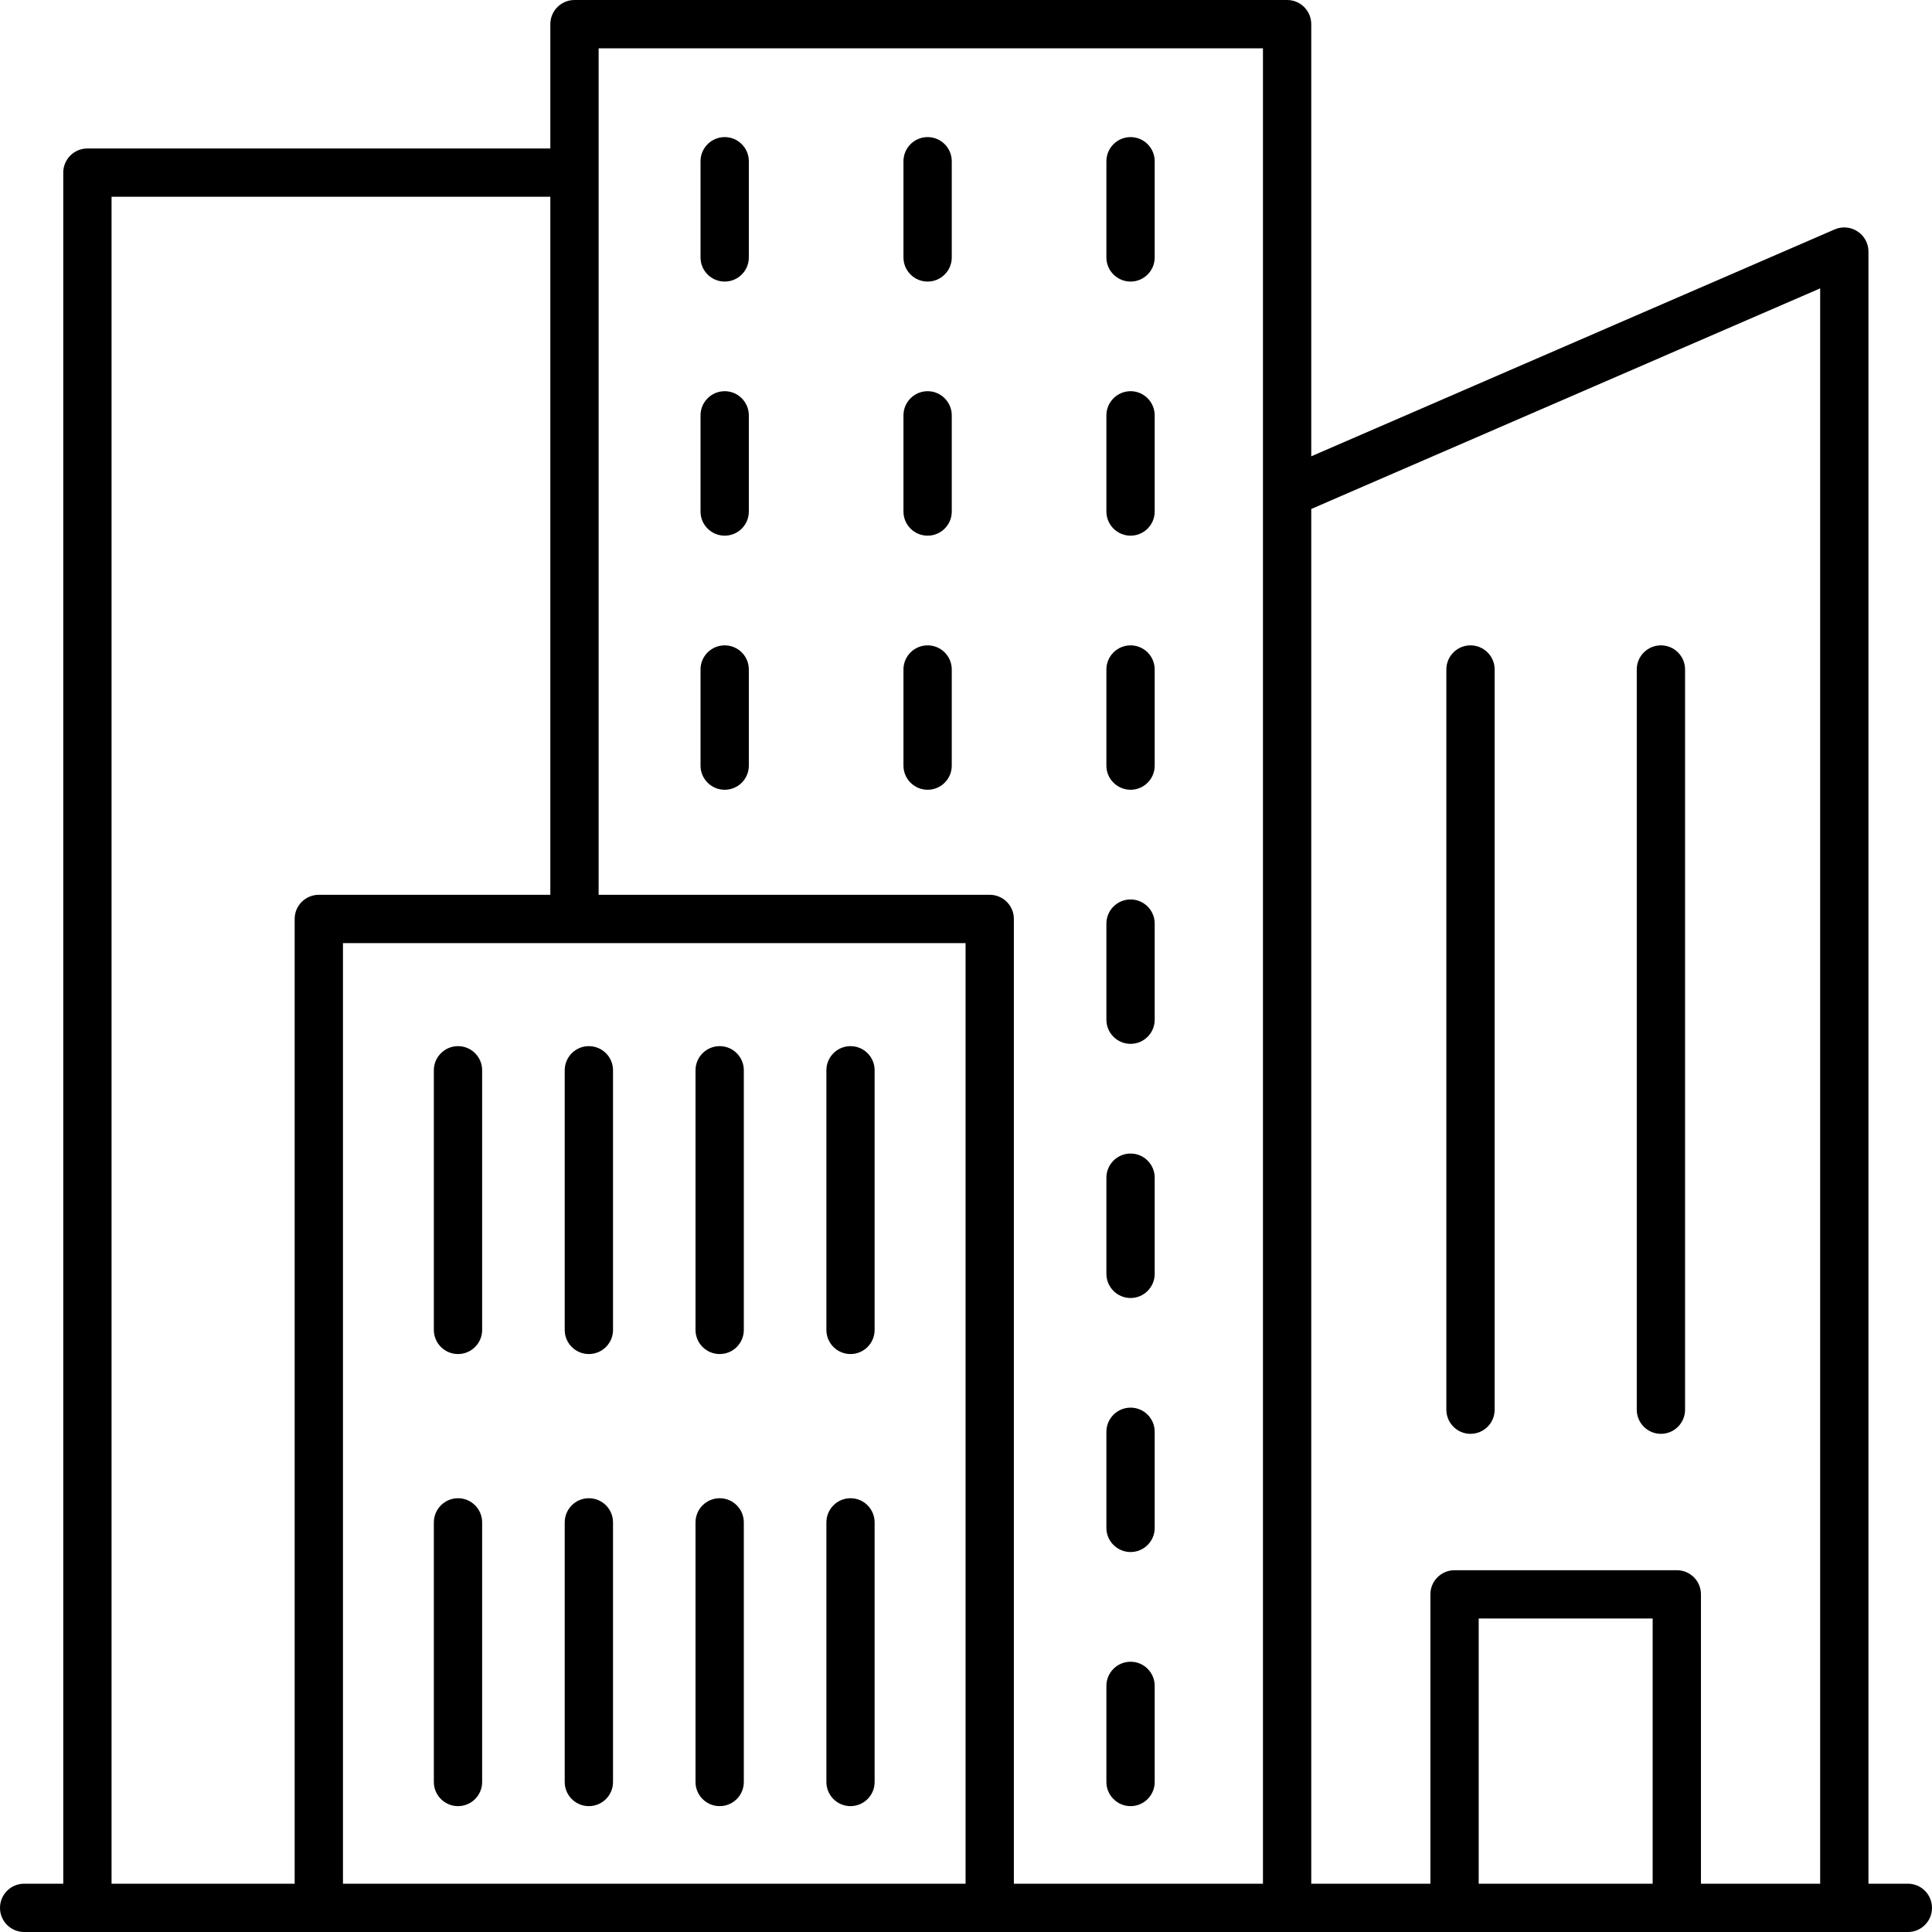 <svg width="27" height="27" viewBox="0 0 27 27" fill="none" xmlns="http://www.w3.org/2000/svg">
<path d="M20.55 20.038C20.737 20.038 20.888 19.887 20.888 19.7V9.356C20.888 9.17 20.737 9.019 20.55 9.019C20.364 9.019 20.213 9.17 20.213 9.356V19.7C20.213 19.887 20.364 20.038 20.55 20.038Z" fill="black"/>
<path d="M23.212 20.038C23.398 20.038 23.549 19.887 23.549 19.7V9.356C23.549 9.17 23.398 9.019 23.212 9.019C23.025 9.019 22.874 9.17 22.874 9.356V19.7C22.874 19.887 23.025 20.038 23.212 20.038Z" fill="black"/>
<path d="M26.663 26.325H26.112V3.516C26.112 3.402 26.055 3.296 25.959 3.234C25.864 3.171 25.744 3.161 25.64 3.206L18.325 6.377V0.338C18.325 0.151 18.174 0 17.988 0H8.029C7.842 0 7.691 0.151 7.691 0.338V2.075H1.221C1.035 2.075 0.884 2.226 0.884 2.412V26.325H0.338C0.151 26.325 0 26.476 0 26.663C0 26.849 0.151 27 0.338 27H26.663C26.849 27 27 26.849 27 26.663C27 26.476 26.849 26.325 26.663 26.325ZM25.437 26.325H23.771V22.281C23.771 22.095 23.62 21.944 23.434 21.944H20.328C20.141 21.944 19.99 22.095 19.99 22.281V26.325H18.325V7.113L25.437 4.03V26.325ZM23.096 26.325H20.665V22.619H23.096V26.325ZM8.366 0.675H17.65V6.891V26.325H14.169V16.972V15.897V12.842C14.169 12.656 14.018 12.505 13.831 12.505H8.366V0.675ZM13.494 13.18V15.897V16.972V26.325H4.793V13.18H13.494ZM1.559 2.75H7.691V12.505H4.456C4.269 12.505 4.118 12.656 4.118 12.842V26.325H1.559V2.75Z" fill="black"/>
<path d="M6.401 25.241C6.587 25.241 6.738 25.09 6.738 24.904V21.276C6.738 21.089 6.587 20.938 6.401 20.938C6.215 20.938 6.063 21.089 6.063 21.276V24.904C6.063 25.09 6.215 25.241 6.401 25.241Z" fill="black"/>
<path d="M8.229 25.241C8.416 25.241 8.567 25.09 8.567 24.904V21.276C8.567 21.089 8.416 20.938 8.229 20.938C8.043 20.938 7.892 21.089 7.892 21.276V24.904C7.892 25.09 8.043 25.241 8.229 25.241Z" fill="black"/>
<path d="M10.058 25.241C10.244 25.241 10.395 25.09 10.395 24.904V21.276C10.395 21.089 10.244 20.938 10.058 20.938C9.871 20.938 9.72 21.089 9.72 21.276V24.904C9.72 25.09 9.871 25.241 10.058 25.241Z" fill="black"/>
<path d="M11.886 25.241C12.072 25.241 12.223 25.09 12.223 24.904V21.276C12.223 21.089 12.072 20.938 11.886 20.938C11.7 20.938 11.549 21.089 11.549 21.276V24.904C11.549 25.09 11.7 25.241 11.886 25.241Z" fill="black"/>
<path d="M6.401 18.923C6.587 18.923 6.738 18.772 6.738 18.586V14.957C6.738 14.771 6.587 14.62 6.401 14.62C6.215 14.62 6.063 14.771 6.063 14.957V18.586C6.063 18.772 6.215 18.923 6.401 18.923Z" fill="black"/>
<path d="M8.229 18.923C8.416 18.923 8.567 18.772 8.567 18.586V14.957C8.567 14.771 8.416 14.62 8.229 14.62C8.043 14.62 7.892 14.771 7.892 14.957V18.586C7.892 18.772 8.043 18.923 8.229 18.923Z" fill="black"/>
<path d="M10.058 18.923C10.244 18.923 10.395 18.772 10.395 18.586V14.957C10.395 14.771 10.244 14.62 10.058 14.62C9.871 14.62 9.72 14.771 9.72 14.957V18.586C9.72 18.772 9.871 18.923 10.058 18.923Z" fill="black"/>
<path d="M11.886 18.923C12.072 18.923 12.223 18.772 12.223 18.586V14.957C12.223 14.771 12.072 14.62 11.886 14.62C11.7 14.62 11.549 14.771 11.549 14.957V18.586C11.549 18.772 11.7 18.923 11.886 18.923Z" fill="black"/>
<path d="M10.128 3.935C10.314 3.935 10.465 3.784 10.465 3.598V2.254C10.465 2.067 10.314 1.916 10.128 1.916C9.941 1.916 9.79 2.067 9.79 2.254V3.598C9.79 3.784 9.941 3.935 10.128 3.935Z" fill="black"/>
<path d="M12.964 3.935C13.15 3.935 13.301 3.784 13.301 3.598V2.254C13.301 2.067 13.15 1.916 12.964 1.916C12.777 1.916 12.626 2.067 12.626 2.254V3.598C12.626 3.784 12.777 3.935 12.964 3.935Z" fill="black"/>
<path d="M15.8 3.935C15.986 3.935 16.137 3.784 16.137 3.598V2.254C16.137 2.067 15.986 1.916 15.8 1.916C15.614 1.916 15.462 2.067 15.462 2.254V3.598C15.462 3.784 15.614 3.935 15.8 3.935Z" fill="black"/>
<path d="M10.128 7.486C10.314 7.486 10.465 7.335 10.465 7.149V5.805C10.465 5.619 10.314 5.467 10.128 5.467C9.941 5.467 9.79 5.619 9.79 5.805V7.149C9.79 7.335 9.941 7.486 10.128 7.486Z" fill="black"/>
<path d="M12.964 7.486C13.15 7.486 13.301 7.335 13.301 7.149V5.805C13.301 5.619 13.15 5.467 12.964 5.467C12.777 5.467 12.626 5.619 12.626 5.805V7.149C12.626 7.335 12.777 7.486 12.964 7.486Z" fill="black"/>
<path d="M15.8 7.486C15.986 7.486 16.137 7.335 16.137 7.149V5.805C16.137 5.619 15.986 5.467 15.8 5.467C15.614 5.467 15.462 5.619 15.462 5.805V7.149C15.462 7.335 15.614 7.486 15.8 7.486Z" fill="black"/>
<path d="M10.128 11.037C10.314 11.037 10.465 10.886 10.465 10.7V9.356C10.465 9.17 10.314 9.019 10.128 9.019C9.941 9.019 9.79 9.17 9.79 9.356V10.7C9.79 10.886 9.941 11.037 10.128 11.037Z" fill="black"/>
<path d="M12.964 11.037C13.15 11.037 13.301 10.886 13.301 10.7V9.356C13.301 9.17 13.15 9.019 12.964 9.019C12.777 9.019 12.626 9.17 12.626 9.356V10.7C12.626 10.886 12.777 11.037 12.964 11.037Z" fill="black"/>
<path d="M15.8 11.037C15.986 11.037 16.137 10.886 16.137 10.7V9.356C16.137 9.17 15.986 9.019 15.8 9.019C15.614 9.019 15.462 9.17 15.462 9.356V10.7C15.462 10.886 15.614 11.037 15.8 11.037Z" fill="black"/>
<path d="M15.8 14.588C15.986 14.588 16.137 14.437 16.137 14.251V12.907C16.137 12.721 15.986 12.57 15.8 12.57C15.614 12.57 15.462 12.721 15.462 12.907V14.251C15.462 14.437 15.614 14.588 15.8 14.588Z" fill="black"/>
<path d="M15.8 18.14C15.986 18.14 16.137 17.988 16.137 17.802V16.458C16.137 16.272 15.986 16.121 15.8 16.121C15.614 16.121 15.462 16.272 15.462 16.458V17.802C15.462 17.988 15.614 18.14 15.8 18.14Z" fill="black"/>
<path d="M15.8 21.69C15.986 21.69 16.137 21.539 16.137 21.353V20.009C16.137 19.823 15.986 19.672 15.8 19.672C15.614 19.672 15.462 19.823 15.462 20.009V21.353C15.462 21.539 15.614 21.69 15.8 21.69Z" fill="black"/>
<path d="M15.8 25.241C15.986 25.241 16.137 25.09 16.137 24.904V23.56C16.137 23.374 15.986 23.223 15.8 23.223C15.614 23.223 15.462 23.374 15.462 23.56V24.904C15.462 25.09 15.614 25.241 15.8 25.241Z" fill="black"/>
</svg>
